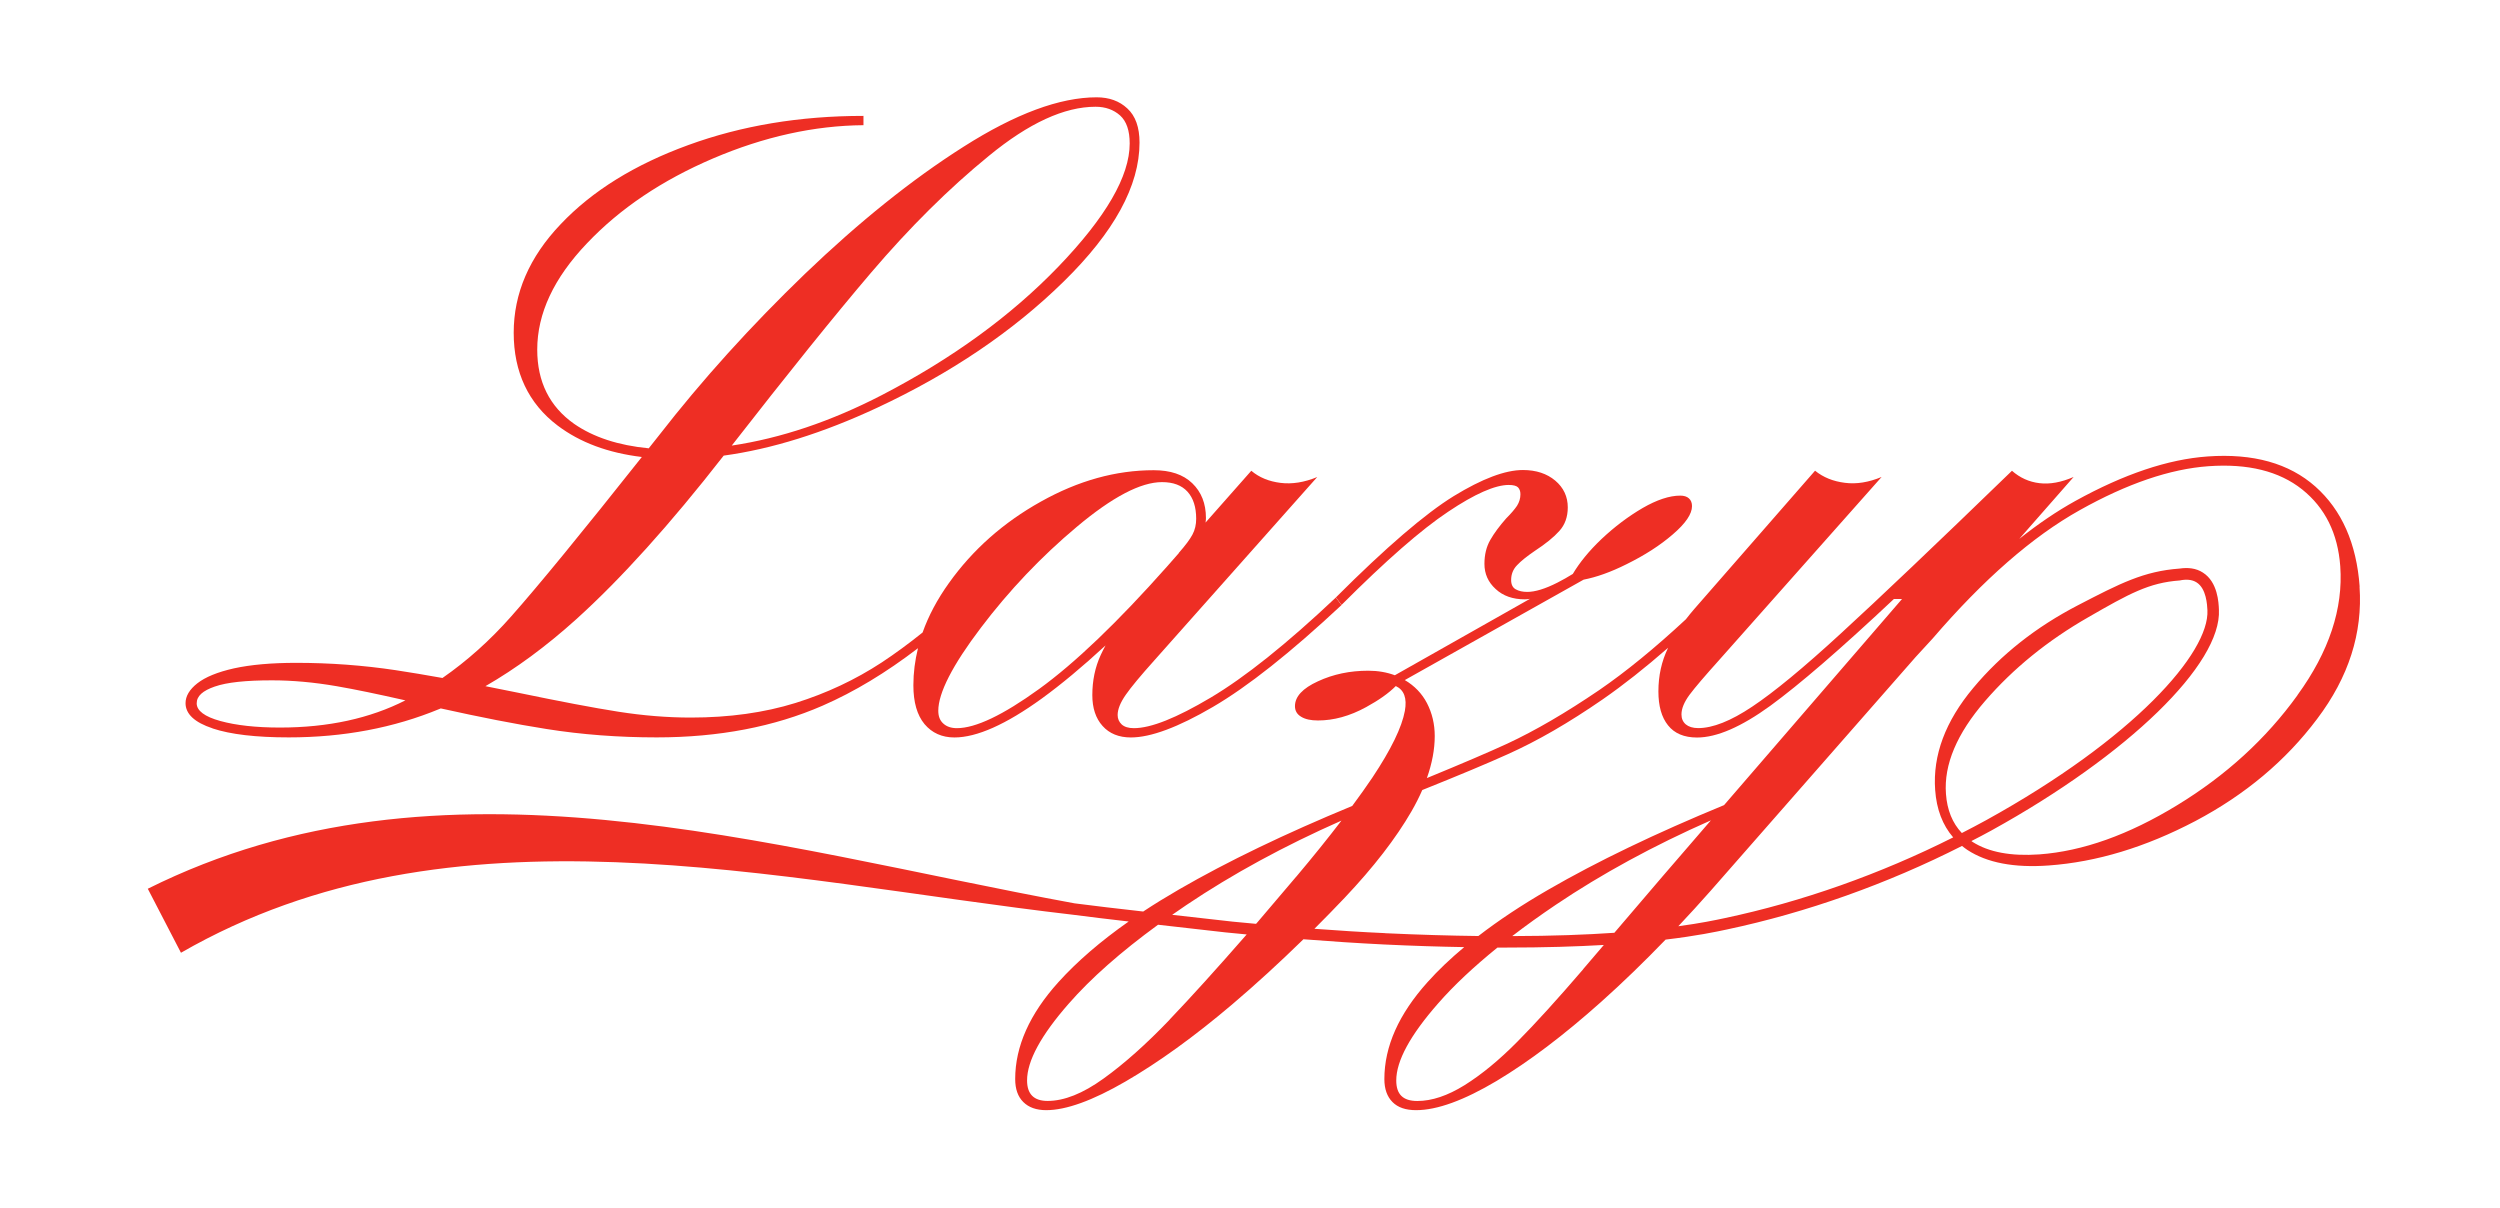 <?xml version="1.0" encoding="UTF-8"?>
<svg id="Layer_1" xmlns="http://www.w3.org/2000/svg" version="1.1" viewBox="0 0 363.24 175.48">
  <defs>
    <style>
      .st0 {
        fill: #ee2e24;
      }
    </style>
  </defs>
  <path class="st0" d="M30.89,105.84c2.62.87,6.32,1.3,11.06,1.3,7.95,0,15.27-1.38,21.95-4.15.05-.02.09-.04.14-.06,5.75,1.28,10.86,2.28,15.35,2.99,5.15.82,10.49,1.22,16.02,1.22,9.04,0,17.07-1.54,24.11-4.61,4.61-2.01,9.23-4.8,13.86-8.35-.44,1.78-.67,3.57-.67,5.38,0,2.48.54,4.34,1.62,5.65,1.09,1.29,2.54,1.94,4.34,1.94,3.24,0,7.48-1.88,12.69-5.65,2.81-2.04,5.91-4.62,9.27-7.72-.25.46-.49.93-.7,1.39-.82,1.78-1.22,3.72-1.22,5.83,0,1.87.49,3.37,1.49,4.48.99,1.11,2.37,1.67,4.11,1.67,2.88,0,6.87-1.48,11.91-4.43,5.06-2.95,11.29-7.89,18.69-14.8l-.82-1.1c-7.16,6.76-13.23,11.6-18.18,14.54-4.98,2.96-8.68,4.44-11.16,4.44-.78,0-1.37-.18-1.77-.54-.39-.37-.59-.82-.59-1.37,0-.84.4-1.82,1.18-2.94.77-1.11,2.16-2.78,4.15-5l23.67-26.64c-1.88.78-3.66,1.06-5.34.85-1.68-.21-3.1-.79-4.24-1.76l-6.65,7.53c.04-.23.06-.45.06-.66,0-2.11-.67-3.79-1.99-5.06-1.32-1.27-3.18-1.89-5.6-1.89-5.49,0-10.94,1.51-16.39,4.56-5.45,3.04-9.9,6.98-13.36,11.83-1.7,2.37-2.97,4.77-3.83,7.19-2.02,1.62-4.01,3.08-5.95,4.36-3.82,2.5-7.98,4.46-12.52,5.88-4.54,1.41-9.62,2.12-15.21,2.12-3.38,0-6.88-.28-10.52-.85s-8.5-1.5-14.58-2.76c-1.64-.34-3.22-.65-4.74-.95,4.43-2.55,8.82-5.78,13.18-9.71,6.48-5.85,13.64-13.78,21.44-23.79,6.95-.95,14.4-3.27,22.31-6.96,10.66-4.98,19.68-11.07,27.05-18.29,7.38-7.22,11.06-13.96,11.06-20.23,0-2.22-.59-3.88-1.77-4.96-1.16-1.09-2.66-1.62-4.46-1.62-5.35,0-11.8,2.39-19.32,7.17-7.54,4.78-15.21,10.95-23.04,18.46-7.83,7.54-14.94,15.39-21.3,23.58-.48.61-.95,1.2-1.42,1.79-4.42-.43-8.03-1.61-10.83-3.55-3.57-2.51-5.37-6.11-5.37-10.79,0-5.24,2.4-10.39,7.23-15.45,4.8-5.06,10.91-9.16,18.32-12.33,7.4-3.16,14.69-4.77,21.85-4.83v-1.35c-9.22,0-17.71,1.41-25.46,4.24-7.77,2.83-13.94,6.65-18.51,11.47-4.59,4.8-6.85,10.08-6.85,15.8s2.13,10.27,6.39,13.49c3.26,2.46,7.33,3.97,12.23,4.56-8.63,10.89-14.96,18.62-18.98,23.16-3.1,3.51-6.43,6.48-9.99,8.95-2.46-.44-4.72-.82-6.77-1.13-4.78-.72-9.61-1.07-14.47-1.07-3.62,0-6.62.27-9.05.8-2.4.54-4.17,1.27-5.32,2.17-1.15.9-1.72,1.87-1.72,2.89,0,1.56,1.3,2.79,3.93,3.66ZM142.51,91.22c4.12-5.44,8.77-10.34,13.94-14.67,5.18-4.35,9.3-6.5,12.38-6.5,1.62,0,2.85.45,3.71,1.39.84.93,1.26,2.24,1.26,3.93,0,.85-.17,1.61-.54,2.3-.37.7-1.02,1.57-1.99,2.67h.03l-1.74,1.98c-7.16,8.07-13.36,14.01-18.6,17.8-5.23,3.78-9.21,5.68-11.93,5.68-.83,0-1.5-.23-1.98-.68-.5-.45-.72-1.07-.72-1.85,0-2.57,2.05-6.61,6.18-12.05ZM126.57,39.61c5.6-6.56,11.3-12.23,17.12-16.97,5.8-4.76,10.96-7.13,15.49-7.13,1.44,0,2.62.43,3.56,1.26.94.85,1.4,2.21,1.4,4.07,0,4.76-3.45,10.71-10.34,17.88-6.89,7.16-15.46,13.39-25.68,18.69-7.41,3.83-14.68,6.27-21.8,7.33,8.12-10.42,14.87-18.82,20.25-25.13ZM31.22,99.75c1.74-.61,4.5-.9,8.29-.9,2.96,0,6.08.28,9.4.85,2.73.47,6.06,1.17,9.99,2.06-5.15,2.62-11.22,3.95-18.21,3.95-3.49,0-6.38-.32-8.67-.95s-3.44-1.5-3.44-2.57.88-1.83,2.63-2.44Z"/>
  <path class="st0" d="M342.85,85.24c-.46-6.29-2.6-11.13-6.43-14.54-3.83-3.39-9.04-4.85-15.65-4.38-5.78.41-12.18,2.57-19.22,6.46-2.68,1.48-5.4,3.33-8.16,5.52l7.9-9c-1.8.78-3.46,1.09-4.98.9-1.5-.18-2.82-.78-3.98-1.8-11.07,10.72-19.34,18.58-24.83,23.61-5.48,5.04-9.78,8.58-12.91,10.66-3.12,2.09-5.74,3.12-7.85,3.12-.79,0-1.39-.2-1.8-.54-.43-.37-.63-.85-.63-1.45,0-.84.39-1.79,1.17-2.85.78-1.05,2.23-2.74,4.34-5.09l23.57-26.56c-1.88.78-3.65,1.07-5.33.85-1.7-.21-3.15-.79-4.34-1.76l-17.51,20.05c-.45.51-.86,1.03-1.26,1.54-4.5,4.18-8.71,7.62-12.6,10.29-4.85,3.3-9.3,5.89-13.33,7.77-2.71,1.25-6.62,2.92-11.7,5.01.75-2.12,1.14-4.16,1.14-6.11,0-1.73-.38-3.33-1.13-4.78-.73-1.4-1.81-2.52-3.22-3.35l25.98-14.59c1.86-.36,3.93-1.09,6.23-2.24,2.62-1.29,4.87-2.73,6.72-4.33,1.88-1.61,2.8-2.98,2.8-4.11,0-.48-.15-.87-.45-1.13-.29-.27-.72-.4-1.26-.4-1.56,0-3.4.61-5.46,1.8-2.07,1.21-4.07,2.71-5.98,4.51-1.83,1.74-3.2,3.44-4.17,5.07-.72.45-1.47.87-2.23,1.26-1.77.9-3.24,1.35-4.39,1.35-.66,0-1.21-.12-1.66-.37-.45-.24-.68-.7-.68-1.35,0-.84.28-1.57.87-2.17.56-.6,1.43-1.29,2.57-2.07,1.56-1.02,2.76-1.99,3.56-2.89.82-.9,1.23-2.05,1.23-3.43,0-1.56-.61-2.87-1.82-3.89-1.2-1.01-2.77-1.54-4.69-1.54-2.59,0-5.94,1.27-10.06,3.79-4.12,2.54-9.84,7.44-17.12,14.72l.82,1.09c6.43-6.44,11.6-10.95,15.49-13.54,3.88-2.6,6.82-3.89,8.8-3.89.66,0,1.12.12,1.35.35.23.24.35.57.35,1,0,.6-.17,1.16-.49,1.67-.34.51-.87,1.13-1.59,1.85-.96,1.09-1.73,2.12-2.3,3.12-.57.99-.85,2.15-.85,3.48,0,1.44.54,2.66,1.63,3.65,1.07,1,2.49,1.5,4.24,1.5.23,0,.48-.03.74-.07l-19.63,11.1c-1.16-.43-2.44-.66-3.87-.66-2.65,0-5.09.51-7.3,1.54-2.23,1.02-3.34,2.22-3.34,3.61,0,.66.29,1.18.9,1.54.6.37,1.41.54,2.44.54,2.28,0,4.61-.63,7-1.94,1.85-1.01,3.29-2.03,4.31-3.06,1.2.56,1.65,1.75,1.32,3.6-.43,2.37-2,5.61-4.73,9.71-.88,1.3-1.85,2.67-2.92,4.11-9.73,4.02-18.13,8.06-25.18,12.14-1.83,1.06-3.56,2.12-5.19,3.2-3.71-.41-7.16-.83-9.98-1.19-44.89-8.24-92.09-23.35-134.65-2.12l4.82,9.3c39.34-22.64,85.92-10.6,129.63-5.52,2.32.3,5.08.64,8.07.98-4.09,2.87-7.5,5.81-10.21,8.81-4.18,4.63-6.28,9.33-6.28,14.08,0,1.45.39,2.56,1.18,3.34.78.78,1.89,1.18,3.33,1.18,2.89,0,6.73-1.39,11.51-4.16,4.78-2.77,9.96-6.5,15.49-11.19,3.5-2.97,6.95-6.14,10.37-9.48,3.82.3,7.86.57,11.76.76,4.18.2,8.04.32,11.6.38-2,1.67-3.78,3.36-5.32,5.08-4.18,4.65-6.28,9.34-6.28,14.1,0,1.44.4,2.55,1.18,3.33.78.79,1.91,1.18,3.43,1.18,3.06,0,6.96-1.43,11.69-4.24,4.73-2.83,9.78-6.66,15.17-11.47,3.16-2.82,6.29-5.86,9.39-9.07,4.52-.54,7.31-1.13,8.9-1.47,11.58-2.45,23.29-6.62,34.17-12.14.25.2.51.4.78.58,2.85,1.87,6.78,2.62,11.8,2.26,6.99-.5,14.1-2.66,21.33-6.46,7.23-3.82,13.13-8.76,17.69-14.84,4.59-6.07,6.63-12.49,6.16-19.22ZM169.95,148.15c-3.4,3.55-6.6,6.4-9.62,8.57-3.01,2.17-5.71,3.24-8.12,3.24-1.99,0-2.98-.99-2.98-2.98,0-2.83,2.01-6.54,6.05-11.15,3.24-3.71,7.58-7.53,12.98-11.47l9.78,1.11c.96.1,2.01.2,3.1.3-4.42,5.06-8.14,9.17-11.19,12.36ZM188.34,127.37l-5.61,6.6c-.08.09-.15.17-.23.26-1.2-.11-2.34-.22-3.4-.32l-8.79-.99c.68-.48,1.37-.95,2.08-1.43,6.68-4.49,14.19-8.58,22.52-12.26-1.93,2.52-4.11,5.23-6.57,8.15ZM201.23,135.58c-3.39-.15-6.89-.38-10.25-.63,1.47-1.47,2.93-2.96,4.39-4.5,4.21-4.45,7.45-8.65,9.71-12.56.61-1.06,1.13-2.09,1.57-3.1,5.31-2.13,9.45-3.86,12.41-5.2,4.32-1.93,8.91-4.59,13.83-7.99,2.98-2.07,6.14-4.56,9.49-7.49,0,.01-.01.02-.02.03-.94,1.94-1.4,4.04-1.4,6.32,0,2.12.46,3.76,1.4,4.93.93,1.17,2.33,1.77,4.21,1.77,2.88,0,6.43-1.55,10.65-4.61,4.21-3.07,10.21-8.24,17.96-15.52h1.18l-25.86,29.95c-9.9,4.08-18.42,8.17-25.56,12.3-3.81,2.2-7.19,4.44-10.14,6.72-4.09-.05-8.61-.18-13.57-.41ZM230.03,140.83c-3.72,4.33-6.9,7.84-9.56,10.52-2.65,2.68-5.21,4.78-7.67,6.32-2.48,1.54-4.76,2.3-6.87,2.3s-3.06-.99-3.06-2.98c0-2.84,2.01-6.55,6.05-11.16,2.32-2.66,5.22-5.37,8.65-8.15.42,0,.84,0,1.26,0,5.55,0,10.24-.15,14.2-.38-1.11,1.29-2.11,2.48-3,3.51ZM241.61,127.28c-2.67,3.12-5.01,5.86-7.05,8.25-4.05.28-8.95.47-14.84.48,1.95-1.5,4.05-3.01,6.32-4.54,6.68-4.5,14.21-8.6,22.55-12.28l-6.98,8.09ZM285.05,121.04c-1.37-1.45-2.14-3.34-2.31-5.69-.32-4.26,1.59-8.76,5.68-13.49,4.1-4.74,9.1-8.8,15.02-12.19,5.91-3.4,8.8-5.01,13.26-5.33h0c.89-.19,1.78-.16,2.47.29,1.41.9,1.52,3.26,1.56,4.04.3,6.16-10.63,18.62-32.17,30.51-1.16.64-2.34,1.25-3.52,1.86ZM333.81,101.02c-4.57,6.34-10.4,11.66-17.47,15.97-7.07,4.32-13.74,6.69-20.04,7.15-4.12.29-7.37-.32-9.72-1.83-.05-.03-.09-.07-.14-.11.99-.51,1.98-1.02,2.95-1.56,19.84-10.96,33.42-24.16,33.01-32.06-.04-1-.16-4-2.32-5.38-1.02-.67-2.22-.76-3.38-.59h0c-5.22.38-8.67,2.16-14.76,5.32-6.1,3.16-11.17,7.16-15.23,12.02-4.06,4.85-5.9,9.79-5.54,14.82.2,2.84,1.09,5.13,2.62,6.9-10.6,5.33-21.97,9.36-33.24,11.74-1.31.28-3.45.73-6.7,1.17,1.57-1.67,3.14-3.38,4.7-5.15l29.78-33.96,2.48-2.7c7.38-8.58,14.49-14.8,21.38-18.65,6.87-3.85,13.11-5.98,18.69-6.38,5.72-.41,10.26.71,13.61,3.37,3.34,2.67,5.19,6.39,5.54,11.16.44,6.16-1.62,12.4-6.22,18.73Z"/>
</svg>